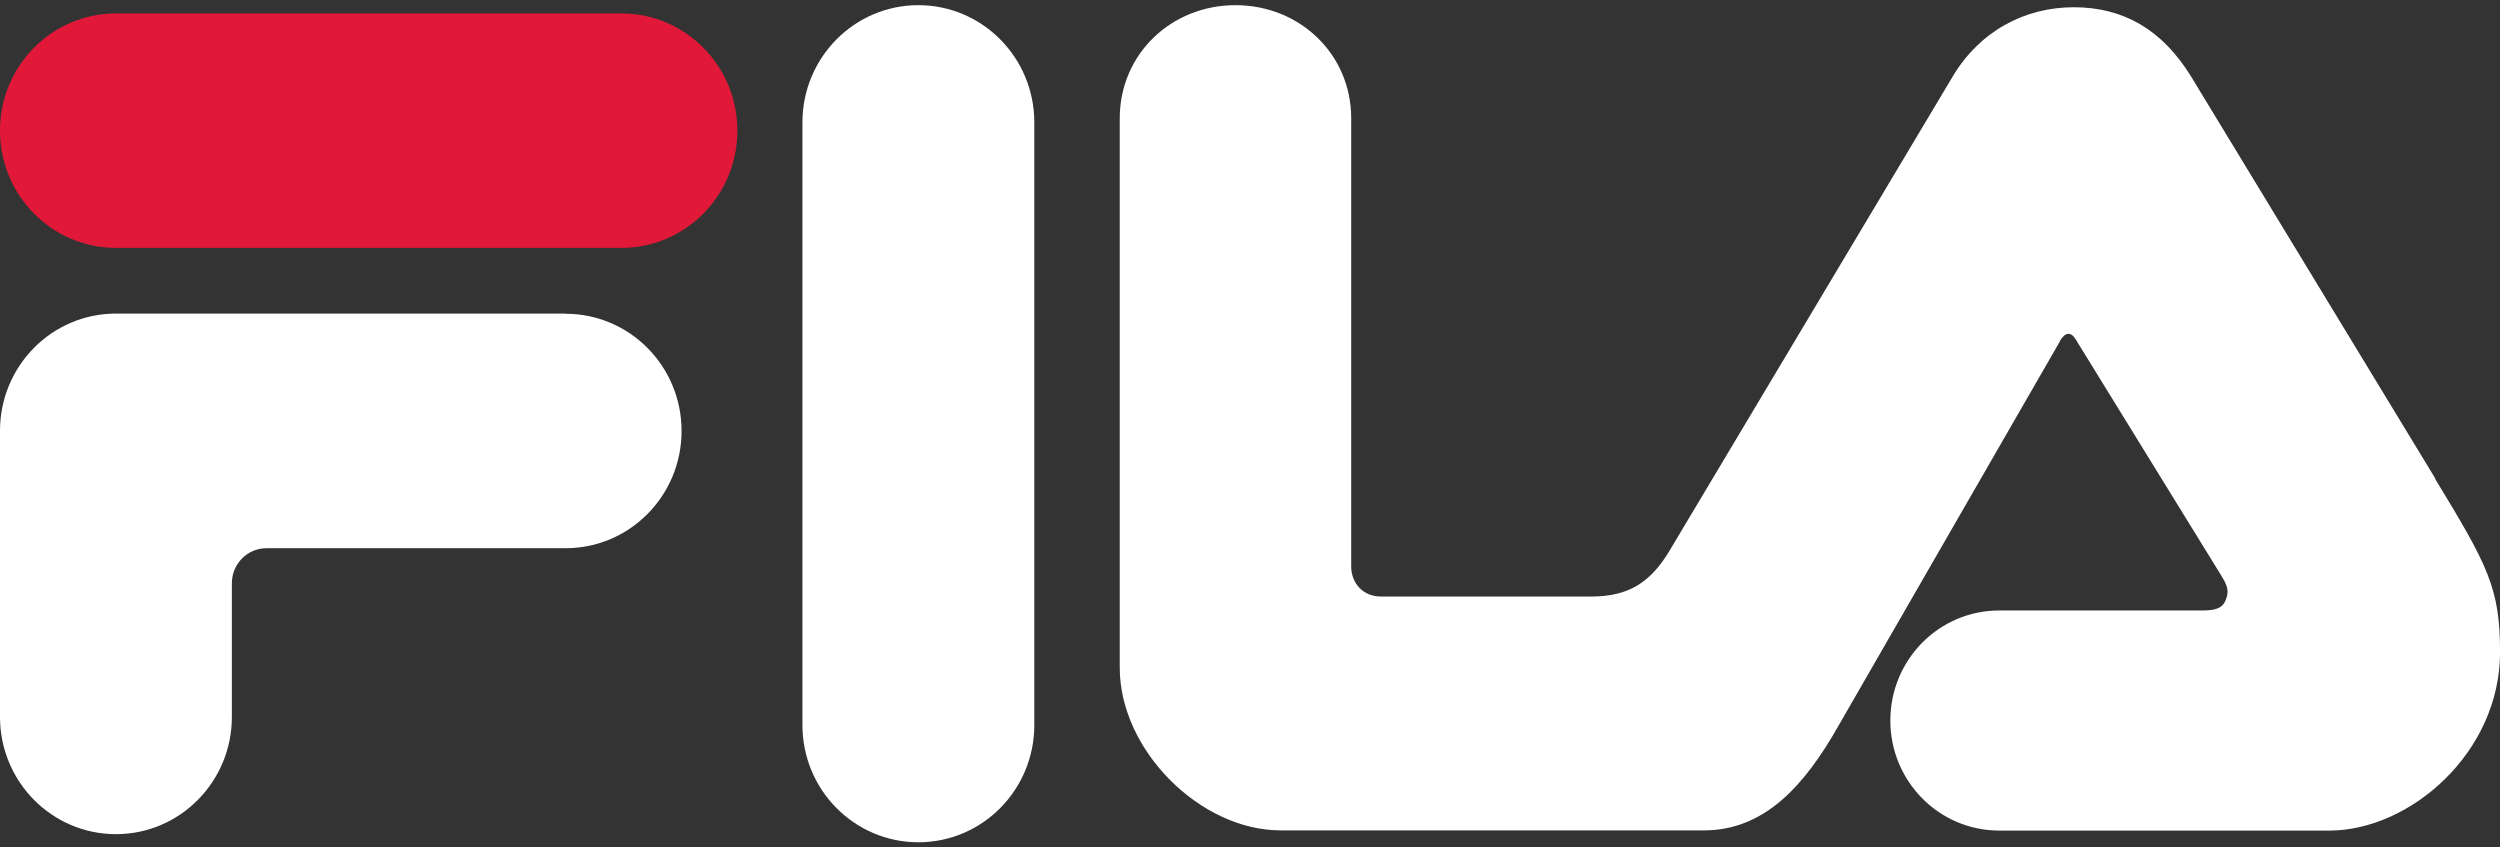 <svg width="118" height="40" viewBox="0 0 118 40" fill="none" xmlns="http://www.w3.org/2000/svg">
<rect x="0" y="0" width="118" height="40" fill="#333333" stroke="none"/>
<path d="M43.347 0.244C40.325 0.244 37.875 2.721 37.875 5.777V34.223C37.875 37.279 40.325 39.755 43.347 39.755C46.369 39.755 48.819 37.279 48.819 34.223V5.777C48.819 2.721 46.369 0.244 43.347 0.244Z" fill="white"/>
<path d="M29.332 0.635H5.472C2.45 0.635 0 3.111 0 6.167C0 9.223 2.45 11.7 5.472 11.7H29.332C32.355 11.7 34.804 9.223 34.804 6.167C34.804 3.111 32.355 0.635 29.332 0.635Z" fill="#E11837"/>
<path d="M114.953 22.597L103.419 3.612C102.062 1.402 100.221 0.342 97.886 0.342C95.551 0.342 93.436 1.482 92.167 3.612L78.809 25.982C77.893 27.515 76.844 28.156 75.109 28.156H65.178C64.333 28.156 63.777 27.523 63.777 26.739V5.59C63.777 2.543 61.337 0.244 58.315 0.244C55.292 0.244 52.852 2.543 52.852 5.59V31.515C52.852 35.417 56.658 39.194 60.447 39.194H80.431C83.268 39.194 85.171 37.101 86.784 34.241L97.172 16.209C97.26 16.013 97.436 15.755 97.63 15.755C97.841 15.755 97.974 16.013 98.079 16.191L104.882 27.229C105.164 27.702 105.216 27.933 105.04 28.352C104.882 28.735 104.512 28.815 103.912 28.815H94.405C94.405 28.815 94.379 28.815 94.361 28.815C91.524 28.815 89.224 31.14 89.224 34.009C89.224 36.878 91.524 39.203 94.361 39.203H109.948C113.728 39.203 118.002 35.55 118.002 30.784C118.002 27.764 117.429 26.695 114.935 22.597H114.953Z" fill="white"/>
<path d="M26.707 14.801H5.472C2.45 14.801 0 17.277 0 20.333V33.839C0 36.895 2.45 39.372 5.472 39.372C8.494 39.372 10.944 36.895 10.944 33.839V27.532C10.944 26.614 11.675 25.875 12.582 25.875H26.698C29.72 25.875 32.17 23.398 32.17 20.342C32.17 17.286 29.72 14.81 26.698 14.81L26.707 14.801Z" fill="white"/>
</svg>
